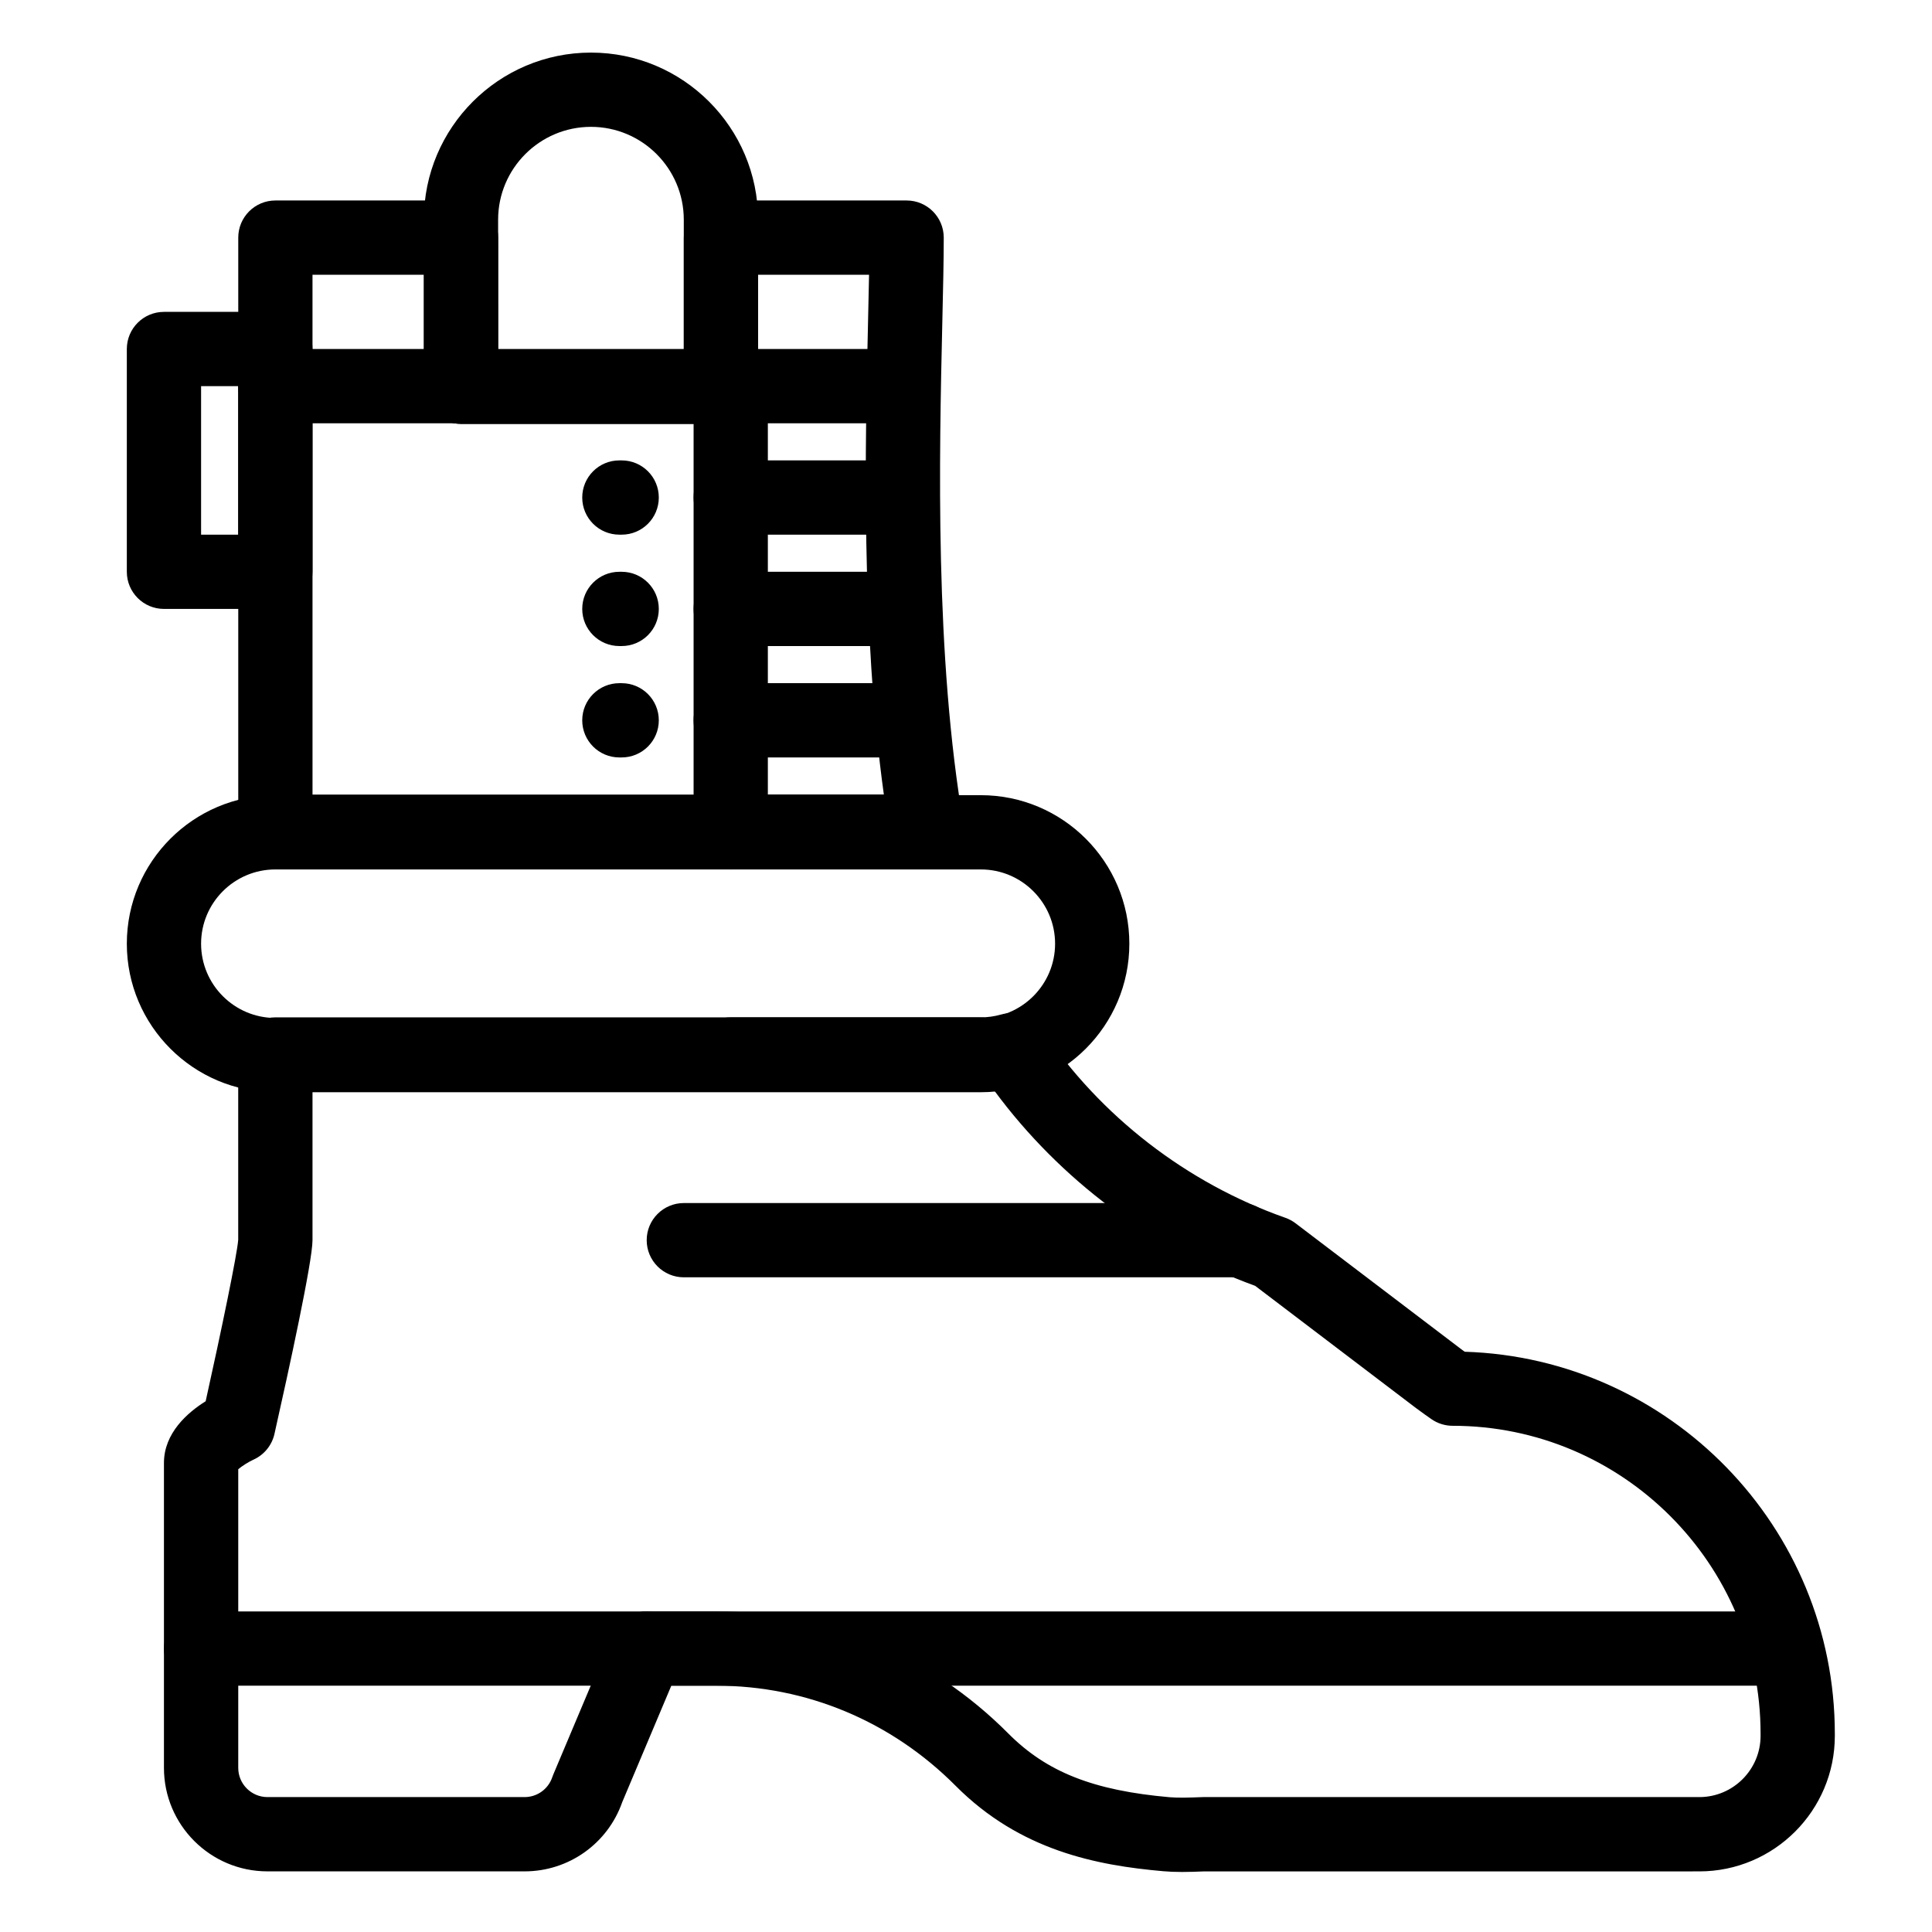 <?xml version="1.0" encoding="UTF-8"?>
<!-- Uploaded to: ICON Repo, www.iconrepo.com, Generator: ICON Repo Mixer Tools -->
<svg fill="#000000" width="800px" height="800px" version="1.1" viewBox="144 144 512 512" xmlns="http://www.w3.org/2000/svg">
 <g>
  <path d="m315.38 590.73h-118.08c-5.434 0-9.84-4.406-9.84-9.84 0-5.434 4.406-9.84 9.84-9.84h118.08c5.434 0 9.84 4.406 9.84 9.84 0 5.434-4.406 9.84-9.84 9.84z"/>
  <path d="m472.82 482.5h-147.6c-5.434 0-9.84-4.406-9.84-9.84s4.406-9.84 9.84-9.84h147.6c5.434 0 9.84 4.406 9.84 9.84s-4.406 9.84-9.84 9.84z"/>
  <path d="m374.41 256.17h-157.44c-5.434 0-9.84-4.406-9.84-9.84 0-5.434 4.406-9.84 9.84-9.84h157.44c5.434 0 9.84 4.406 9.84 9.84 0 5.434-4.406 9.84-9.84 9.84z"/>
  <path d="m308.75 315.21h-0.613c-5.434 0-9.84-4.406-9.84-9.84s4.406-9.84 9.84-9.84h0.613c5.434 0 9.84 4.406 9.84 9.84 0 5.438-4.406 9.84-9.84 9.84z"/>
  <path d="m308.75 344.73h-0.613c-5.434 0-9.84-4.406-9.84-9.84 0-5.434 4.406-9.84 9.84-9.84h0.613c5.434 0 9.84 4.406 9.84 9.84 0 5.434-4.406 9.84-9.84 9.84z"/>
  <path d="m380.63 315.21h-42.98c-5.434 0-9.84-4.406-9.84-9.84s4.406-9.84 9.84-9.84h42.98c5.434 0 9.84 4.406 9.84 9.84 0 5.438-4.406 9.84-9.84 9.84z"/>
  <path d="m308.75 285.69h-0.613c-5.434 0-9.84-4.406-9.84-9.84 0-5.434 4.406-9.84 9.84-9.84h0.613c5.434 0 9.84 4.406 9.84 9.84 0 5.438-4.406 9.84-9.84 9.84z"/>
  <path d="m380.63 285.69h-42.98c-5.434 0-9.84-4.406-9.84-9.84 0-5.434 4.406-9.84 9.84-9.84h42.98c5.434 0 9.84 4.406 9.84 9.84 0 5.438-4.406 9.84-9.84 9.84z"/>
  <path d="m384.25 344.73h-46.605c-5.434 0-9.84-4.406-9.84-9.84 0-5.434 4.406-9.84 9.84-9.84h46.605c5.434 0 9.84 4.406 9.84 9.84 0 5.434-4.406 9.84-9.84 9.84z"/>
  <path d="m384.25 374.25h-46.605c-5.434 0-9.84-4.406-9.84-9.84 0-5.434 4.406-9.84 9.84-9.84h46.605c5.434 0 9.84 4.406 9.84 9.84 0 5.434-4.406 9.84-9.84 9.84z"/>
  <path d="m403.63 433.29h-65.977c-5.434 0-9.84-4.406-9.84-9.84s4.406-9.84 9.84-9.84h65.977c5.434 0 9.84 4.406 9.84 9.84s-4.406 9.84-9.84 9.84z"/>
  <path d="m337.65 374.41c-5.434 0-9.84-4.406-9.84-9.84v-118.24c0-5.434 4.406-9.84 9.84-9.84 5.434 0 9.84 4.406 9.84 9.84v118.24c0 5.434-4.402 9.84-9.84 9.84z"/>
  <path d="m216.97 305.37h-29.52c-5.434 0-9.84-4.406-9.84-9.84v-59.039c0-5.434 4.406-9.84 9.84-9.84h29.52c5.434 0 9.84 4.406 9.84 9.84v59.039c0 5.438-4.402 9.84-9.84 9.84zm-19.68-19.68h9.84v-39.359h-9.84z"/>
  <path d="m610.57 590.73h-295.2c-5.434 0-9.84-4.406-9.84-9.84 0-5.434 4.406-9.84 9.84-9.84h295.2c5.434 0 9.84 4.406 9.84 9.84 0 5.434-4.406 9.84-9.84 9.84z"/>
  <path d="m389.71 374.25h-172.73c-5.434 0-9.84-4.406-9.84-9.84v-157.44c0-5.434 4.406-9.84 9.84-9.84h49.199c5.434 0 9.84 4.406 9.84 9.84l0.004 29.68h49.199v-29.68c0-5.434 4.406-9.84 9.84-9.84h49.199c5.434 0 9.84 4.406 9.84 9.84 0 5.981-0.172 13.523-0.375 22.262-0.812 35.367-2.039 88.816 5.684 133.5 0.492 2.859-0.301 5.793-2.168 8.016-1.871 2.219-4.625 3.5-7.527 3.5zm-162.89-19.68h151.41c-6.062-43.824-4.941-92.598-4.18-125.79 0.098-4.305 0.191-8.316 0.258-11.969l-29.41-0.004v29.68c0 5.434-4.406 9.84-9.84 9.84h-68.879c-5.434 0-9.84-4.406-9.84-9.84v-29.68h-29.523z"/>
  <path d="m457.21 640.09c-1.801 0-3.418-0.062-4.938-0.199-17.613-1.547-37.918-5.445-55.012-22.625-17.023-17.113-39.543-26.539-63.406-26.539h-11.949l-13.004 30.852c-3.852 10.996-14.195 18.352-25.875 18.352h-68.152c-15.125 0-27.426-12.297-27.426-27.418v-80.82c0-7.887 6.203-13.316 11.055-16.352 4.223-19.004 8.391-39.156 8.625-42.805v-49.086c0-5.434 4.406-9.84 9.84-9.84h186.96c1.809 0 3.621-0.254 5.379-0.75 4.094-1.16 8.477 0.445 10.852 3.981 15.43 22.969 38.328 40.688 64.484 49.891 0.965 0.34 1.871 0.828 2.688 1.449l43.84 33.316c0.25 0.188 0.598 0.445 0.988 0.727 54.375 1.691 98.09 46.457 98.09 101.24v0.555c0 19.805-16.113 35.918-35.918 35.918l-131.23 0.004c-1.91 0.074-3.891 0.152-5.887 0.152zm-141.84-69.039h18.48c29.137 0 56.613 11.484 77.355 32.336 10.176 10.23 22.57 15.125 42.785 16.898 2.18 0.191 5.152 0.109 8.32-0.02l0.316-0.012c0.133-0.004 0.262-0.008 0.391-0.008l131.32 0.004c8.953 0 16.234-7.285 16.234-16.234v-0.555c0-45-36.609-81.609-81.609-81.609-2.008 0-3.965-0.613-5.613-1.758-0.277-0.191-2.731-1.898-4.082-2.93l-42.633-32.398c-27.473-10-51.738-28.18-69.066-51.641-1.207 0.113-2.422 0.168-3.633 0.168l-177.12-0.004v39.359c0 5.68-6.316 34.617-10.082 51.359-0.68 3.027-2.75 5.555-5.578 6.824-1.371 0.629-3.082 1.723-4.019 2.531v79.148c0 4.266 3.473 7.738 7.738 7.738h68.152c3.336 0 6.285-2.125 7.34-5.293 0.082-0.238 0.168-0.477 0.27-0.711l15.672-37.18c1.539-3.644 5.113-6.016 9.07-6.016z"/>
  <path d="m335.05 256.34h-68.879c-5.434 0-9.84-4.406-9.84-9.84v-44.281c0-24.418 19.863-44.281 44.281-44.281 24.418 0 44.281 19.863 44.281 44.281v44.281c-0.004 5.434-4.41 9.84-9.844 9.84zm-59.039-19.684h49.199v-34.438c0-13.566-11.035-24.602-24.602-24.602-13.566 0-24.602 11.035-24.602 24.602z"/>
  <path d="m403.93 433.45h-186.96c-21.703 0-39.359-17.656-39.359-39.359s17.656-39.359 39.359-39.359h186.96c21.703 0 39.359 17.656 39.359 39.359s-17.656 39.359-39.359 39.359zm-186.96-59.039c-10.852 0-19.68 8.828-19.68 19.68s8.828 19.68 19.68 19.68h186.96c10.852 0 19.68-8.828 19.68-19.68s-8.828-19.68-19.68-19.68z"/>
 </g>
</svg>